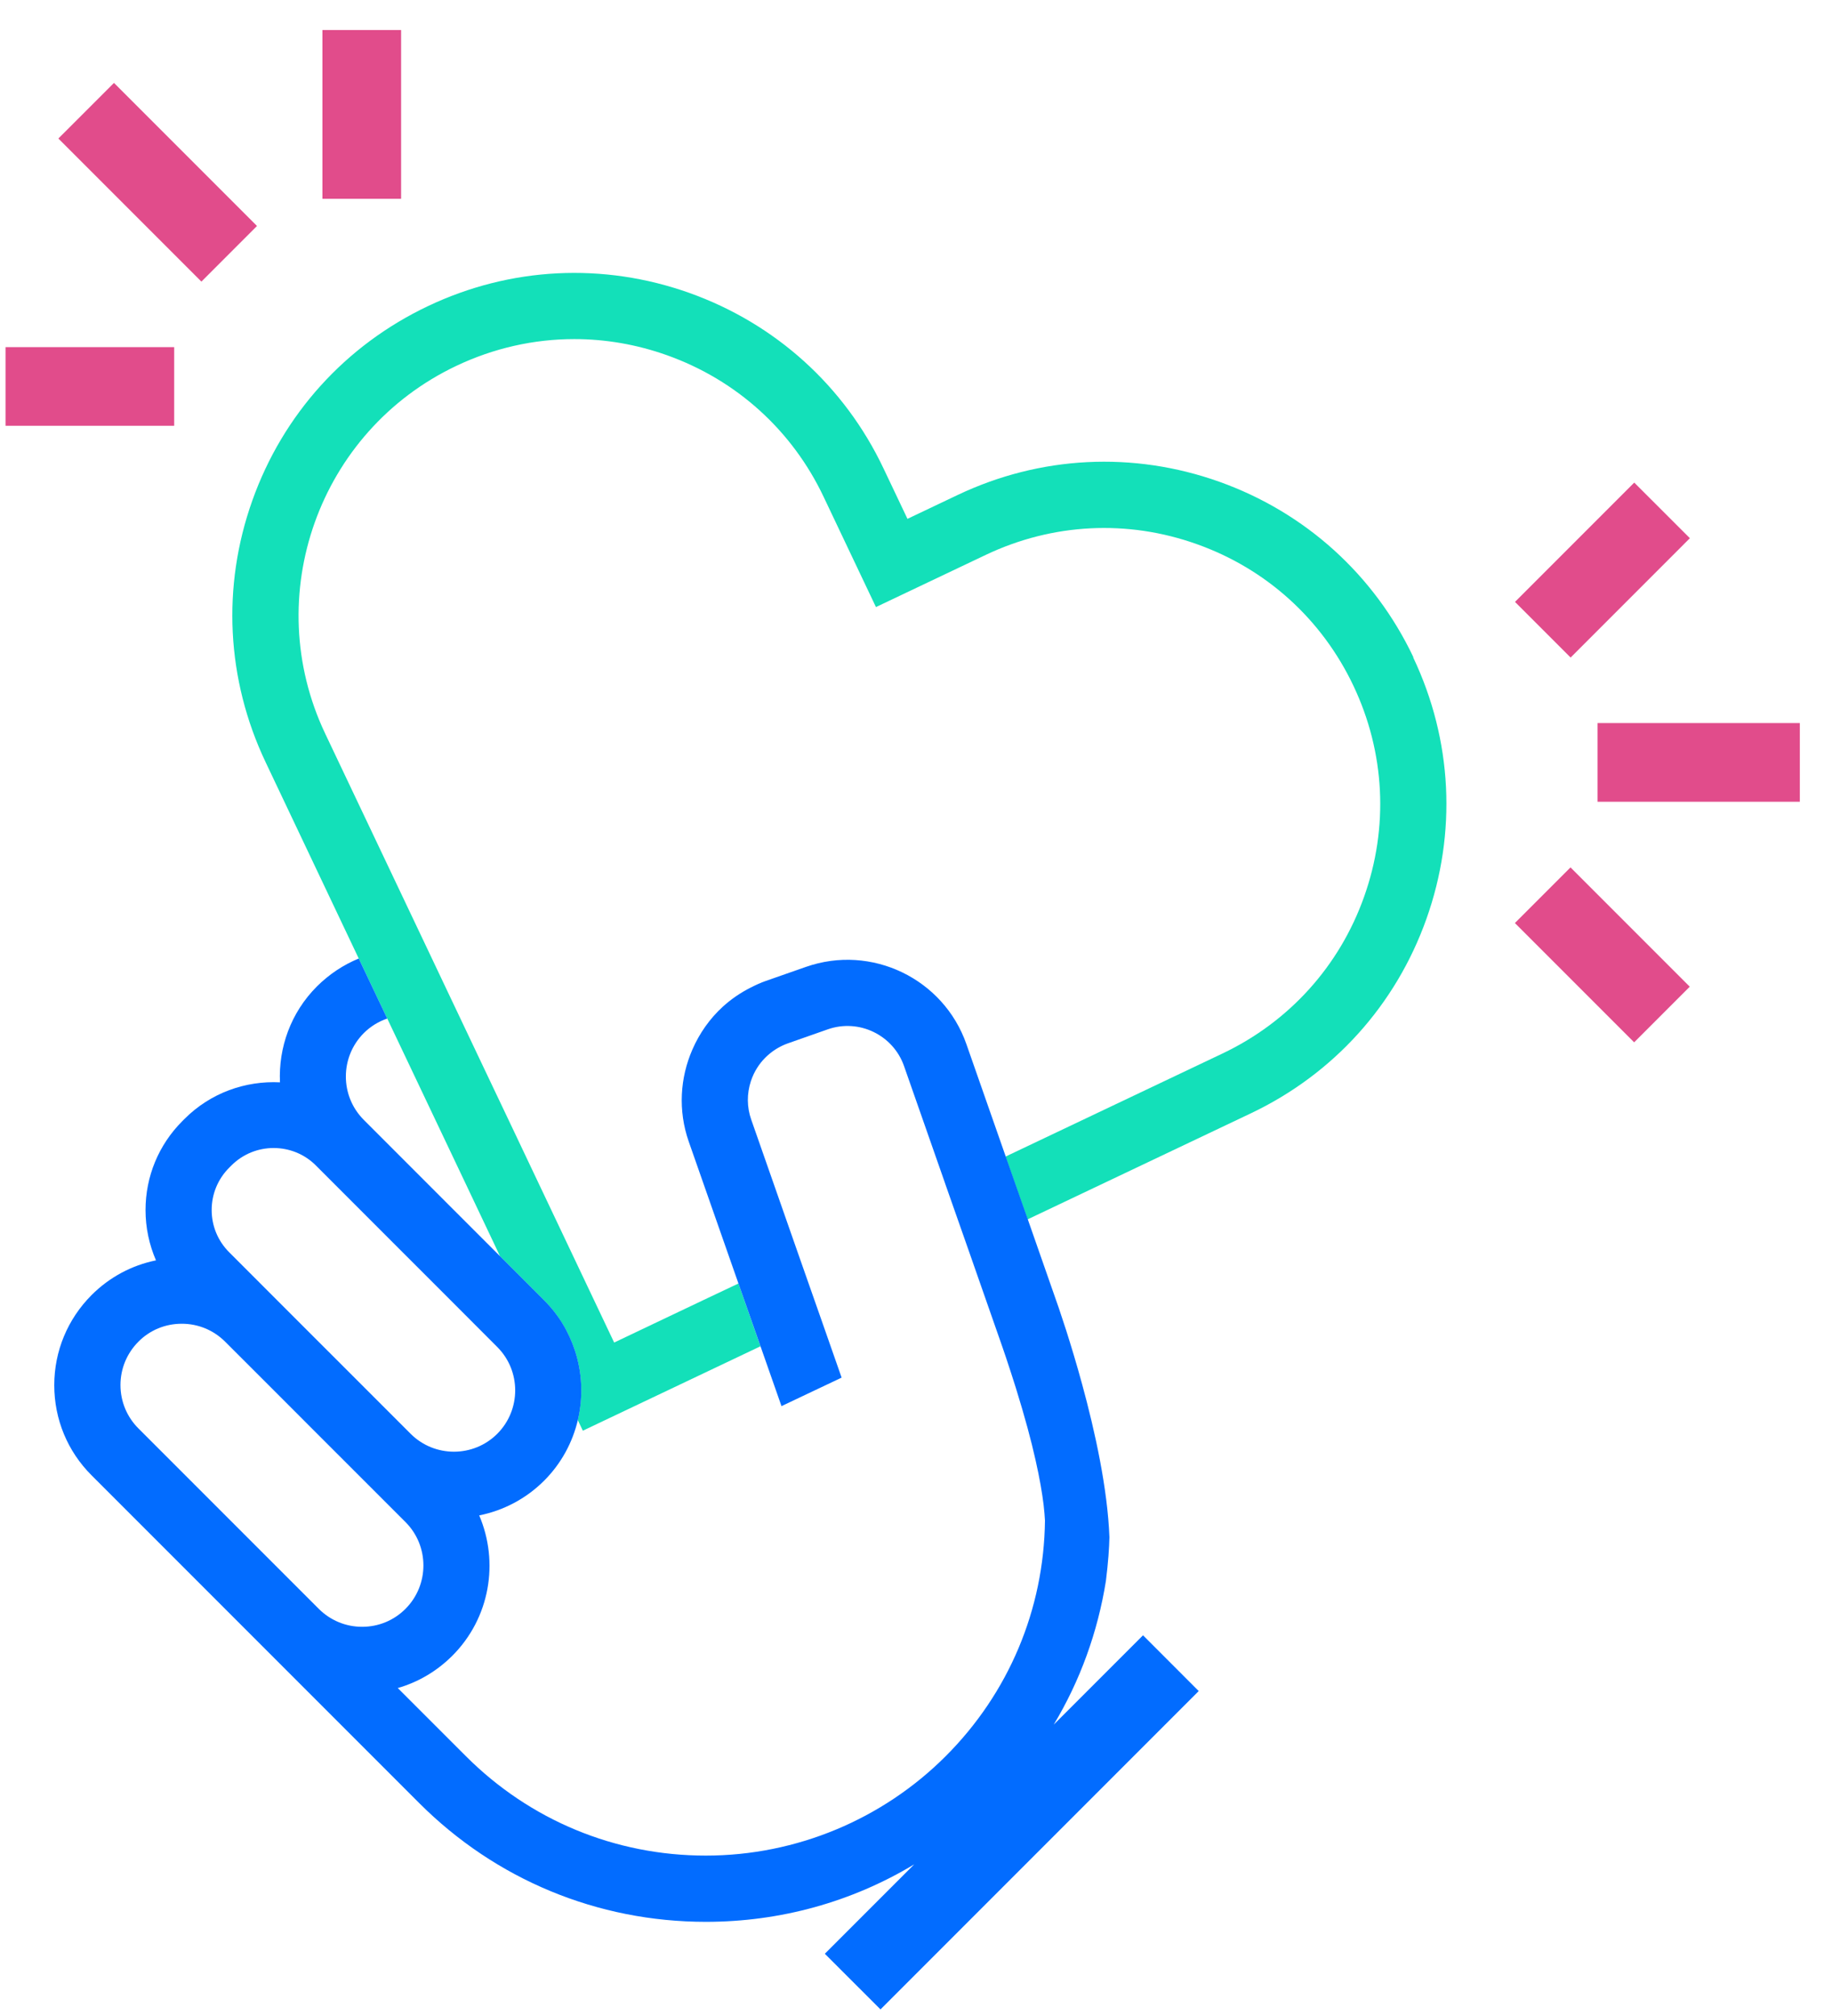 <svg width="50" height="55" viewBox="0 0 50 55" fill="none" xmlns="http://www.w3.org/2000/svg">
<g id="Layer_1" clip-path="url(#clip0_5163_1599)">
<path id="Vector" d="M3.111 2.262L1.593 3.779L5.497 7.683L7.014 6.165L3.111 2.262Z" fill="#E14C8B"/>
<path id="Vector_2" d="M4.754 9.47H0.151V11.616H4.754V9.47Z" fill="#E14C8B"/>
<path id="Vector_3" d="M10.947 0.82H8.8V5.424H10.947V0.82Z" fill="#E14C8B"/>
<path id="Vector_4" d="M49.122 19.727H43.602V21.874H49.122V19.727Z" fill="#E14C8B"/>
<path id="Vector_5" d="M44.603 13.166L41.348 16.421L42.866 17.939L46.121 14.683L44.603 13.166Z" fill="#E14C8B"/>
<path id="Vector_6" d="M42.863 23.664L41.345 25.182L44.6 28.437L46.118 26.919L42.863 23.664Z" fill="#E14C8B"/>
<path id="Vector_7" d="M38.577 17.934C37.508 15.682 35.627 13.981 33.276 13.142C30.927 12.306 28.392 12.434 26.139 13.503L24.767 14.155L24.115 12.783C23.048 10.531 21.164 8.83 18.814 7.991C16.463 7.155 13.929 7.283 11.679 8.352C9.426 9.421 7.723 11.305 6.887 13.654C6.05 16.003 6.179 18.538 7.248 20.791L9.789 26.146L10.178 26.965L10.567 27.783L12.7 32.274L13.111 33.141L13.522 34.007L13.646 34.272L14.85 35.476C15.247 35.873 15.524 36.342 15.688 36.842C15.787 37.14 15.843 37.449 15.859 37.762C15.875 38.091 15.845 38.42 15.769 38.741L15.907 39.032L20.755 36.729L20.454 35.873L20.154 35.016L19.319 35.411L17.859 36.105L16.762 36.627L16.425 35.917L14.876 32.653L14.465 31.787L14.054 30.92L13.173 29.067L12.212 27.043L11.689 25.94L8.876 20.016C7.095 16.265 8.698 11.764 12.451 9.983C13.476 9.496 14.573 9.251 15.674 9.251C16.525 9.251 17.379 9.397 18.206 9.692C20.101 10.368 21.62 11.74 22.48 13.557L23.907 16.562L26.909 15.136C28.727 14.274 30.77 14.169 32.664 14.845C34.56 15.519 36.078 16.893 36.939 18.71C37.801 20.528 37.905 22.572 37.229 24.467C36.556 26.361 35.181 27.879 33.364 28.742L27.443 31.554L27.744 32.411L28.045 33.267L34.14 30.373C36.393 29.303 38.094 27.42 38.93 25.071C39.767 22.722 39.639 20.187 38.569 17.934H38.577Z" fill="#13E0B9"/>
<path id="Vector_8" d="M31.198 44.612L28.759 47.051C29.481 45.85 29.96 44.524 30.183 43.132C30.247 42.617 30.273 42.227 30.279 41.937C30.229 40.615 29.886 39.052 29.535 37.768C29.383 37.209 29.228 36.703 29.098 36.292C29.021 36.053 28.953 35.849 28.897 35.684L28.051 33.265L27.75 32.409L27.449 31.552L26.376 28.487C25.75 26.698 23.784 25.751 21.995 26.379L20.906 26.76C20.759 26.81 20.623 26.875 20.488 26.943C20.21 27.083 19.955 27.258 19.73 27.462C19.369 27.791 19.088 28.194 18.896 28.636C18.561 29.404 18.501 30.293 18.797 31.143L20.155 35.018L20.456 35.875L20.757 36.731L21.329 38.362L22.149 37.973L22.97 37.584L22.398 35.951L22.097 35.095L21.796 34.238L20.503 30.545C20.382 30.202 20.382 29.839 20.492 29.5C20.515 29.432 20.541 29.364 20.573 29.298C20.679 29.079 20.829 28.89 21.012 28.742C21.156 28.624 21.323 28.529 21.503 28.465L21.878 28.333L22.593 28.082C23.441 27.785 24.376 28.235 24.673 29.083L25.774 32.226L25.81 32.331L26.111 33.187L26.412 34.044L26.464 34.192L27.278 36.519C27.343 36.701 27.401 36.874 27.459 37.044C27.555 37.331 27.643 37.604 27.724 37.861C27.97 38.653 28.145 39.303 28.263 39.834C28.378 40.342 28.444 40.741 28.482 41.048C28.502 41.222 28.514 41.367 28.52 41.485C28.49 43.912 27.531 46.191 25.81 47.912C24.089 49.633 21.736 50.624 19.263 50.624C16.79 50.624 14.465 49.661 12.716 47.912L10.856 46.053C11.414 45.892 11.923 45.593 12.345 45.172C13.378 44.139 13.622 42.613 13.079 41.343C13.729 41.212 14.348 40.898 14.852 40.394C15.323 39.923 15.628 39.347 15.771 38.741C15.847 38.42 15.877 38.089 15.861 37.762C15.845 37.452 15.789 37.141 15.69 36.842C15.526 36.342 15.249 35.871 14.852 35.476L13.648 34.272L13.454 34.078L12.816 33.44L12.178 32.802L9.926 30.549C9.276 29.897 9.278 28.838 9.928 28.186C10.112 28.002 10.331 27.869 10.569 27.787L10.18 26.969L9.791 26.15C9.37 26.323 8.983 26.58 8.65 26.911C7.932 27.629 7.599 28.585 7.641 29.528C6.704 29.482 5.751 29.811 5.037 30.525L4.979 30.583C4.329 31.233 3.972 32.096 3.972 33.014C3.972 33.494 4.072 33.957 4.257 34.385C3.595 34.519 2.987 34.844 2.5 35.331C1.844 35.989 1.481 36.862 1.481 37.79C1.481 38.719 1.842 39.594 2.5 40.25L3.615 41.365L11.44 49.19C13.53 51.28 16.308 52.431 19.265 52.431C21.301 52.431 23.253 51.886 24.951 50.863L22.512 53.302L24.031 54.82L32.716 46.135L31.198 44.616V44.612ZM3.288 37.786C3.288 37.339 3.463 36.92 3.778 36.603C4.092 36.286 4.514 36.114 4.961 36.114C5.408 36.114 5.828 36.288 6.144 36.603L7.26 37.718L7.898 38.356L8.535 38.994L11.067 41.525C11.719 42.177 11.719 43.238 11.067 43.892C10.75 44.209 10.331 44.382 9.883 44.382C9.436 44.382 9.017 44.207 8.7 43.892L6.169 41.361L5.531 40.723L4.893 40.085L3.778 38.97C3.463 38.655 3.288 38.234 3.288 37.786ZM6.257 31.855L6.315 31.797C6.634 31.478 7.051 31.32 7.468 31.32C7.886 31.32 8.305 31.478 8.622 31.797L8.648 31.823L10.9 34.076L11.538 34.713L12.176 35.351L13.572 36.749C14.224 37.401 14.224 38.462 13.572 39.116C12.92 39.768 11.859 39.768 11.207 39.116L9.809 37.718L9.171 37.08L8.533 36.443L6.255 34.164C5.946 33.855 5.777 33.446 5.777 33.011C5.777 32.575 5.948 32.164 6.255 31.857H6.257V31.855Z" fill="#026CFF"/>
</g>
<defs>
<clipPath id="clip0_5163_1599">
<rect width="48.971" height="54" fill="white" transform="translate(0.151 0.82)"/>
</clipPath>
</defs>
</svg>
